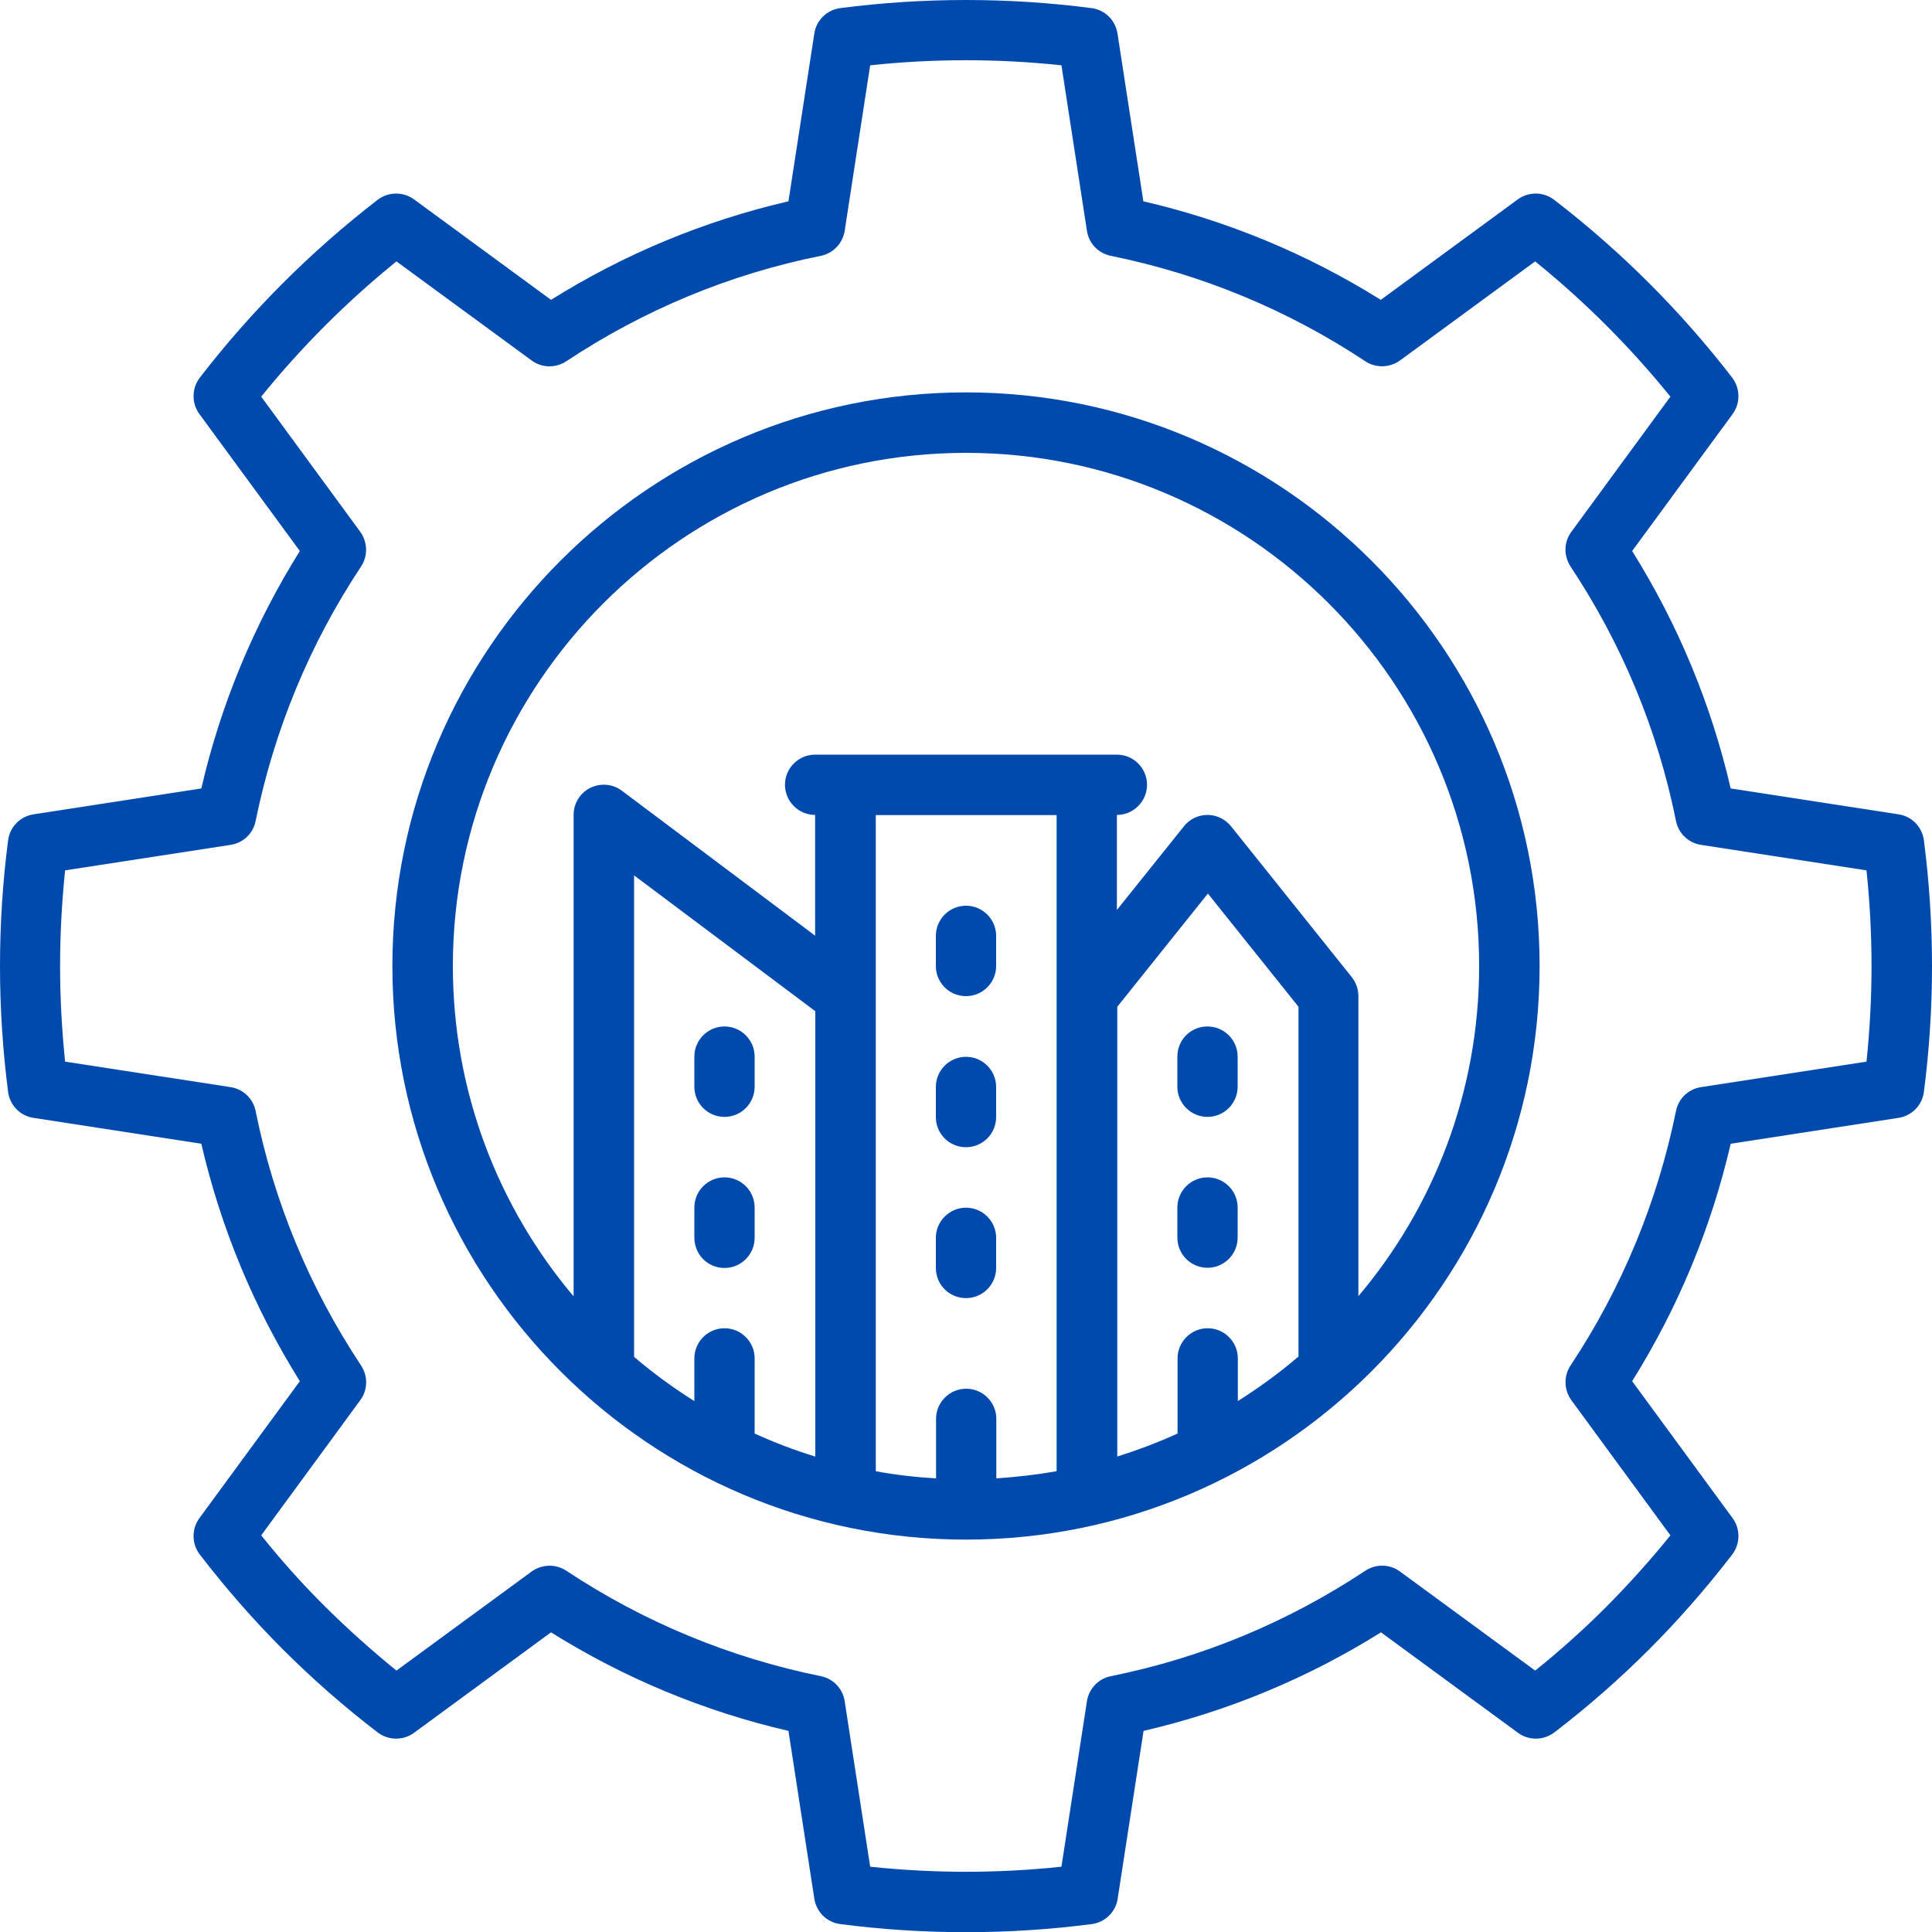 <?xml version="1.0" encoding="UTF-8" standalone="no"?><svg xmlns="http://www.w3.org/2000/svg" xmlns:xlink="http://www.w3.org/1999/xlink" fill="#004aad" height="1000.1" preserveAspectRatio="xMidYMid meet" version="1" viewBox="0.0 0.0 1000.0 1000.1" width="1000" zoomAndPan="magnify"><g id="change1_1"><path d="M500,203.1c-163.7,0-296.9,133.2-296.9,296.9S336.3,796.9,500,796.9S796.9,663.7,796.9,500S663.7,203.1,500,203.1z M546.9,421.9v339.6c-10.2,1.8-20.7,3-31.2,3.7v-30.8c0-8.6-7-15.6-15.6-15.6s-15.6,7-15.6,15.6v30.8c-10.6-0.6-21-1.8-31.2-3.7 V421.9H546.9z M671.9,702.3c-9.8,8.4-20.3,16-31.2,22.9v-22.1c0-8.6-7-15.6-15.6-15.6c-8.6,0-15.6,7-15.6,15.6V742 c-10.1,4.6-20.5,8.5-31.2,11.9V521.1l46.9-58.6l46.9,58.6V702.3L671.9,702.3z M421.9,753.9c-10.7-3.3-21.2-7.3-31.3-11.9v-38.9 c0-8.6-7-15.6-15.6-15.6s-15.6,7-15.6,15.6v22.1c-11-6.9-21.4-14.5-31.2-22.9V453.1l93.8,70.3V753.9L421.9,753.9z M703.1,670.9 V515.6c0-3.6-1.2-7-3.4-9.8l-62.5-78.1c-3-3.7-7.5-5.9-12.2-5.9s-9.2,2.1-12.2,5.9l-34.7,43.3v-49.2c8.6,0,15.6-7,15.6-15.6 c0-8.6-7-15.6-15.6-15.6H421.9c-8.6,0-15.6,7-15.6,15.6c0,8.6,7,15.6,15.6,15.6v62.5l-100-75c-4.7-3.6-11.1-4.1-16.4-1.5 c-5.3,2.7-8.6,8-8.6,14V671c-39-46.2-62.5-105.9-62.5-171c0-146.5,119.2-265.6,265.6-265.6S765.6,353.5,765.6,500 C765.6,565.1,742.1,624.7,703.1,670.9L703.1,670.9z"/></g><g id="change1_2"><path d="M625,609.4c-8.6,0-15.6,7-15.6,15.6v15.6c0,8.6,7,15.6,15.6,15.6c8.6,0,15.6-7,15.6-15.6V625 C640.6,616.4,633.6,609.4,625,609.4z"/></g><g id="change1_3"><path d="M609.4,546.9v15.6c0,8.6,7,15.6,15.6,15.6c8.6,0,15.6-7,15.6-15.6v-15.6c0-8.6-7-15.6-15.6-15.6 C616.3,531.3,609.4,538.2,609.4,546.9z"/></g><g id="change1_4"><path d="M500,671.9c8.6,0,15.6-7,15.6-15.6v-15.6c0-8.6-7-15.6-15.6-15.6s-15.6,7-15.6,15.6v15.6C484.4,664.9,491.3,671.9,500,671.9 z"/></g><g id="change1_5"><path d="M500,593.8c8.6,0,15.6-7,15.6-15.6v-15.6c0-8.6-7-15.6-15.6-15.6s-15.6,7-15.6,15.6v15.6C484.4,586.8,491.3,593.8,500,593.8 z"/></g><g id="change1_6"><path d="M500,515.6c8.6,0,15.6-7,15.6-15.6v-15.6c0-8.6-7-15.6-15.6-15.6s-15.6,7-15.6,15.6V500C484.4,508.6,491.3,515.6,500,515.6z"/></g><g id="change1_7"><path d="M375,656.3c8.6,0,15.6-7,15.6-15.6V625c0-8.6-7-15.6-15.6-15.6s-15.6,7-15.6,15.6v15.6C359.4,649.3,366.3,656.3,375,656.3z"/></g><g id="change1_8"><path d="M375,578.1c8.6,0,15.6-7,15.6-15.6v-15.6c0-8.6-7-15.6-15.6-15.6s-15.6,7-15.6,15.6v15.6C359.4,571.1,366.3,578.1,375,578.1 z"/></g><g id="change1_9"><path d="M995.8,434.9c-0.9-6.9-6.3-12.4-13.1-13.4l-86.9-13.4c-10.1-43.6-27.2-84.8-51-122.9l52-70.9c4.1-5.6,4-13.2-0.2-18.8 C870,161,839,130,804.4,103.4c-5.5-4.2-13.2-4.3-18.8-0.2l-70.9,52c-38.1-23.8-79.3-40.9-122.9-51l-13.4-86.9 c-1.1-6.9-6.5-12.2-13.4-13.1C543.6,1.4,521.7,0,500,0c-21.7,0-43.6,1.4-65.1,4.2c-6.9,0.9-12.4,6.3-13.4,13.1l-13.4,86.9 c-43.6,10.1-84.8,27.2-122.9,51l-70.9-52c-5.6-4.1-13.3-4-18.8,0.2C161,130,130,161,103.4,195.5c-4.2,5.5-4.3,13.2-0.2,18.8l52,70.9 c-23.8,38.1-40.9,79.3-51,122.9l-86.9,13.4c-6.9,1.1-12.2,6.5-13.1,13.4C1.4,456.4,0,478.3,0,500c0,21.7,1.4,43.6,4.2,65.2 c0.9,6.9,6.3,12.4,13.1,13.4l86.9,13.4c10.1,43.6,27.2,84.8,51,122.9l-52,70.9c-4.1,5.6-4,13.3,0.2,18.8 c13.3,17.3,27.8,33.9,43,49.1c15.2,15.2,31.7,29.7,49.1,43c5.5,4.2,13.2,4.3,18.8,0.2l70.9-52c38.1,23.8,79.3,40.9,122.9,51 l13.4,86.9c1.1,6.9,6.5,12.2,13.4,13.1c21.5,2.8,43.5,4.2,65.1,4.2c21.7,0,43.6-1.4,65.1-4.2c6.9-0.9,12.4-6.3,13.4-13.1l13.4-86.9 c43.6-10.1,84.8-27.2,122.9-51l70.9,52c5.6,4.1,13.3,4,18.8-0.2c17.4-13.3,33.9-27.8,49.1-43c15.2-15.2,29.7-31.8,43-49.1 c4.2-5.5,4.3-13.2,0.2-18.8l-52-70.9c23.8-38.1,40.9-79.3,51-122.9l86.9-13.4c6.9-1.1,12.2-6.5,13.1-13.4 c2.8-21.5,4.2-43.5,4.2-65.1S998.6,456.4,995.8,434.9L995.8,434.9z M966.1,549.5l-85.7,13.2c-6.5,1-11.6,5.9-12.9,12.3 c-9.6,47.1-27.9,91.5-54.6,131.8c-3.6,5.4-3.4,12.6,0.4,17.9l51.3,70c-10.4,12.9-21.6,25.3-33.1,36.9 c-11.6,11.6-23.9,22.7-36.9,33.1l-70-51.3c-5.3-3.9-12.4-4-17.9-0.4c-40.3,26.7-84.6,45.1-131.8,54.6c-6.4,1.3-11.3,6.5-12.3,12.9 l-13.2,85.7c-32.9,3.5-66.1,3.5-99,0l-13.2-85.7c-1-6.5-5.9-11.6-12.3-12.9c-47.1-9.6-91.5-27.9-131.8-54.6 c-5.4-3.6-12.6-3.4-17.9,0.4l-70,51.3c-12.9-10.5-25.3-21.6-36.9-33.1s-22.7-23.9-33.1-36.9l51.3-70c3.9-5.3,4-12.4,0.4-17.9 c-26.7-40.3-45.1-84.6-54.6-131.8c-1.3-6.4-6.5-11.3-12.9-12.3l-85.7-13.2c-1.7-16.4-2.6-33-2.6-49.5c0-16.5,0.9-33.1,2.6-49.5 l85.7-13.2c6.5-1,11.6-5.9,12.9-12.3c9.6-47.1,27.9-91.5,54.6-131.8c3.6-5.4,3.4-12.6-0.4-17.9l-51.3-70c20.8-25.7,44.3-49.2,70-70 l70,51.3c5.3,3.9,12.4,4,17.9,0.4c40.3-26.7,84.6-45.1,131.8-54.6c6.4-1.3,11.3-6.5,12.3-12.9l13.2-85.7c32.9-3.5,66.1-3.5,99,0 l13.2,85.7c1,6.5,5.9,11.6,12.3,12.9c47.1,9.6,91.5,27.9,131.8,54.6c5.4,3.6,12.6,3.4,17.9-0.4l70-51.3c25.7,20.8,49.2,44.3,70,70 l-51.3,70c-3.9,5.3-4,12.4-0.4,17.9c26.7,40.3,45.1,84.6,54.6,131.8c1.3,6.4,6.5,11.3,12.9,12.3l85.7,13.2c1.7,16.4,2.6,33,2.6,49.5 C968.7,516.5,967.8,533.1,966.1,549.5L966.1,549.5z"/></g></svg>